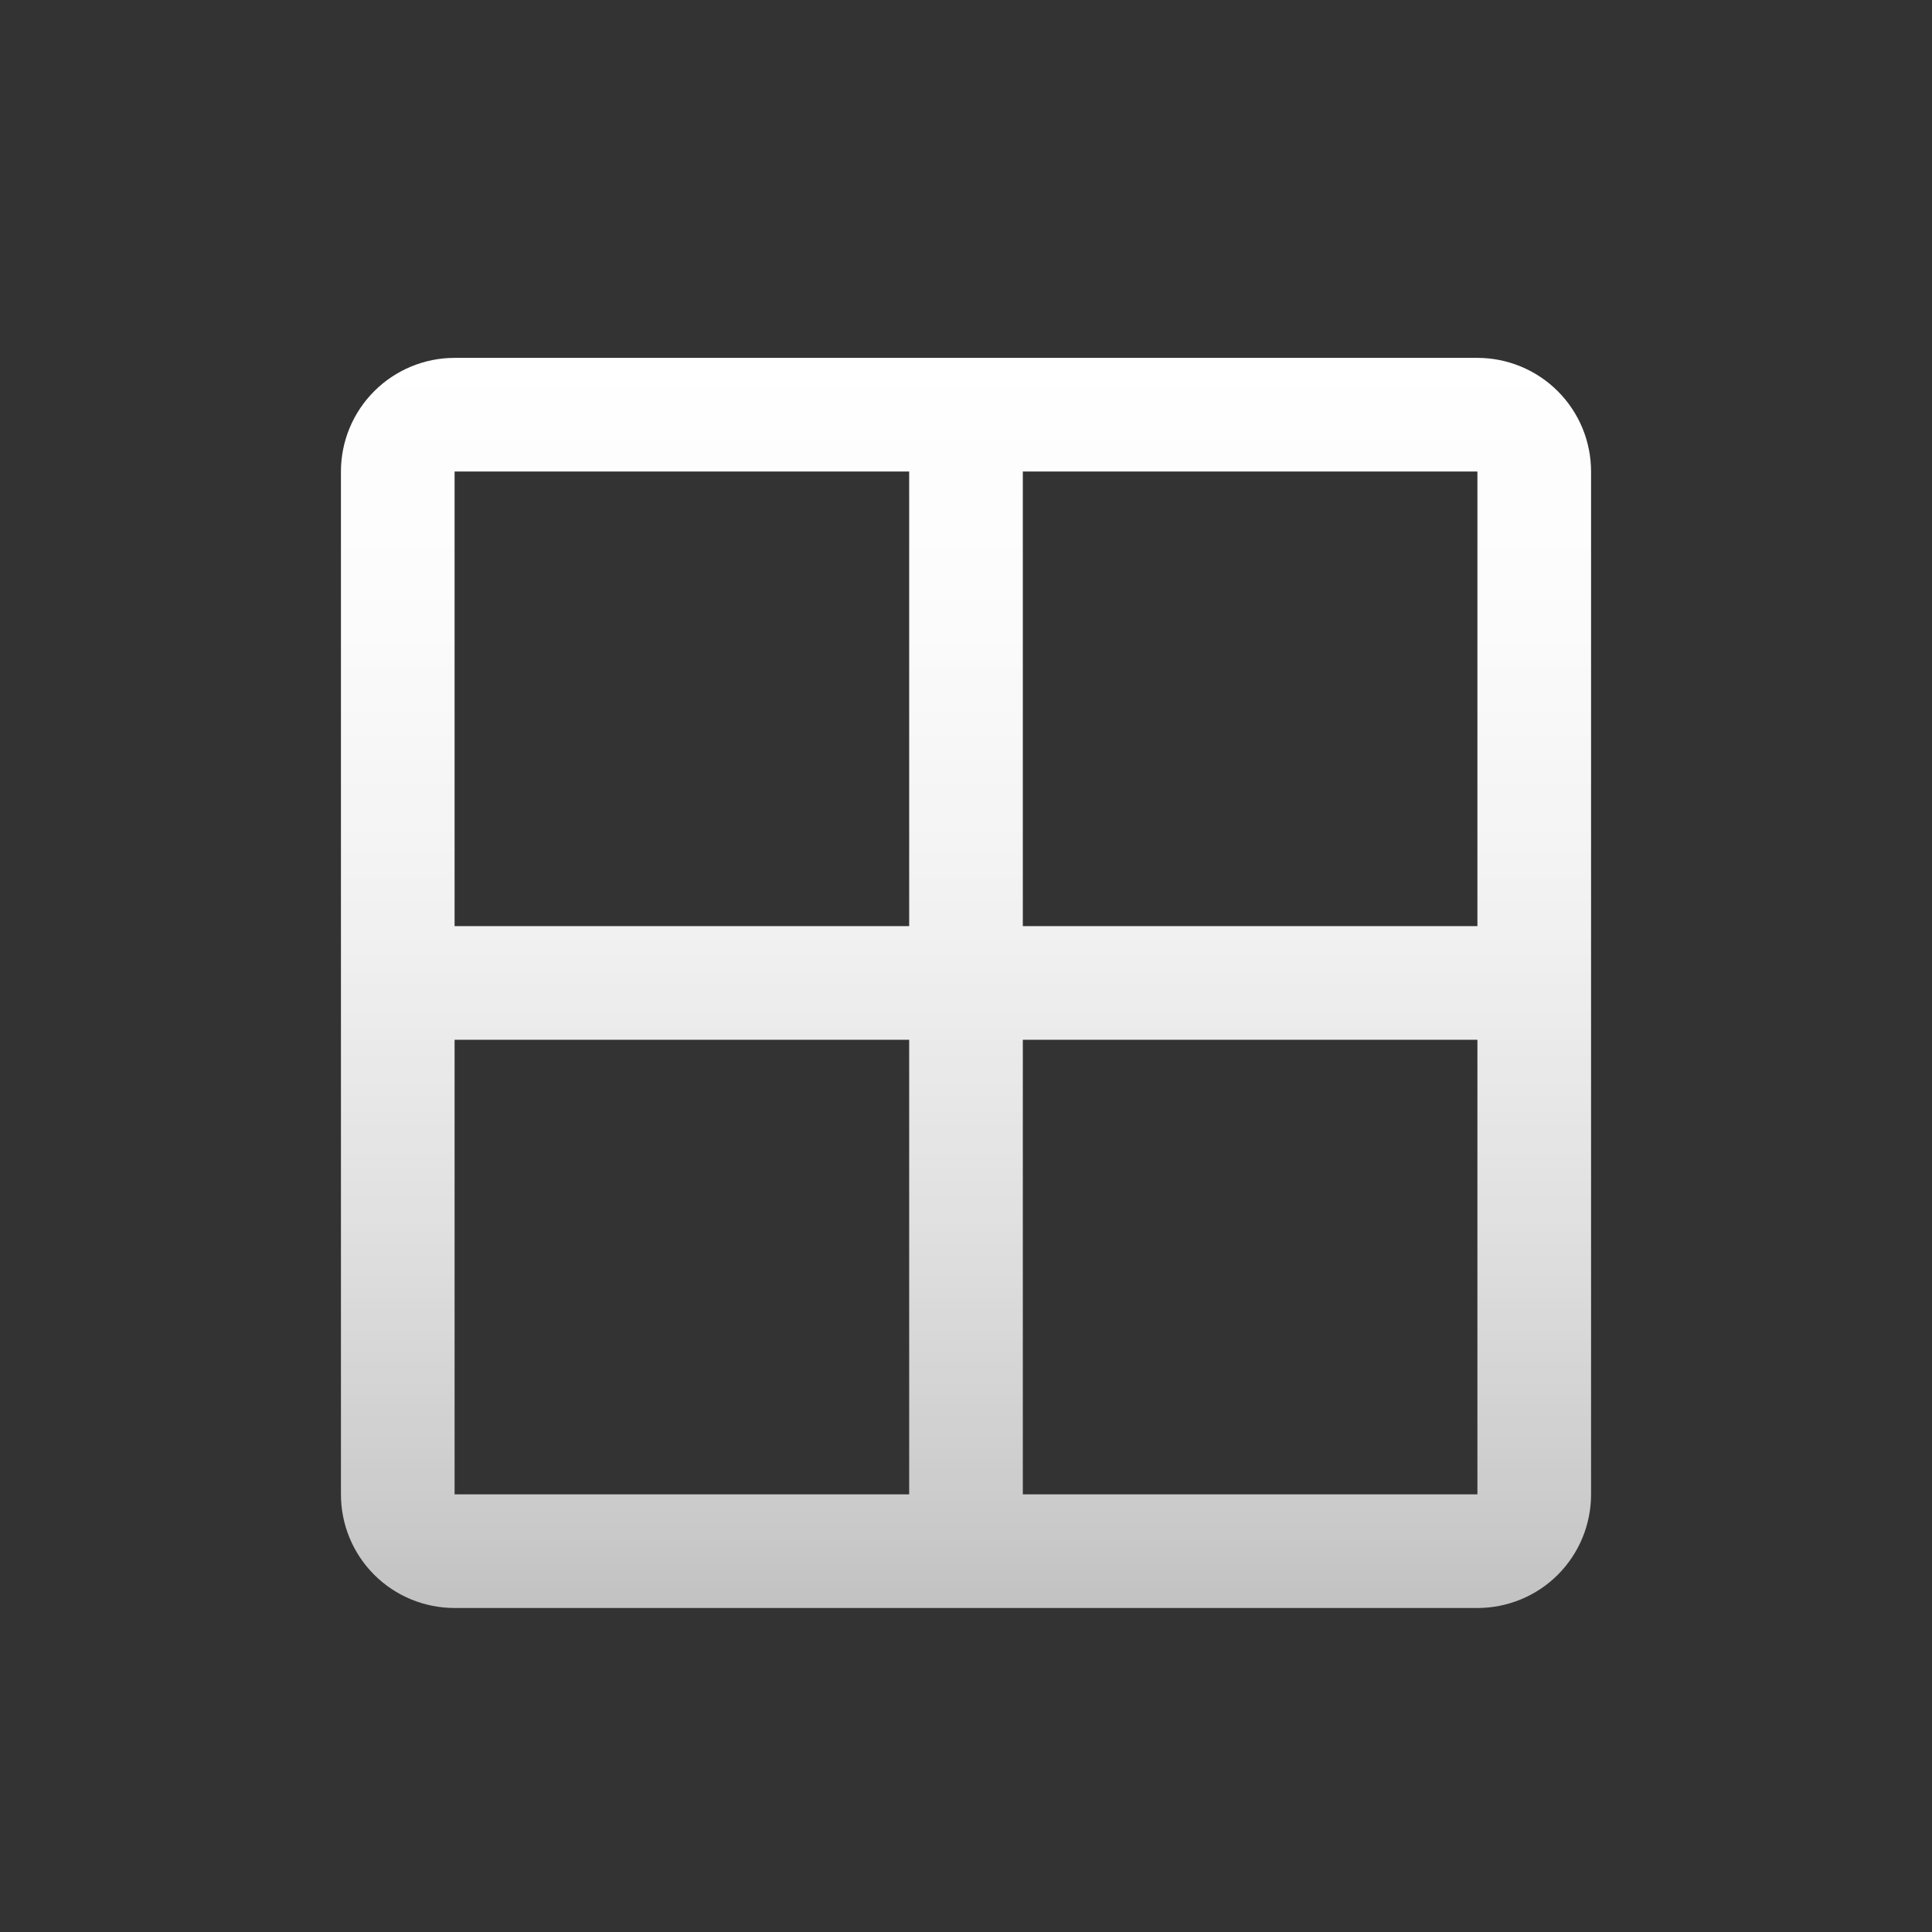 <svg xmlns="http://www.w3.org/2000/svg" fill="none" viewBox="0 0 17 17" height="17" width="17">
<rect x="0" y="0" width="17" height="17" fill="#333333" stroke="none"/>
<path fill="url(#paint0_linear_438_225)" d="M13 3.149H4C3.735 3.149 3.48 3.255 3.293 3.442C3.105 3.63 3 3.884 3 4.149V13.149C3 13.415 3.105 13.669 3.293 13.857C3.48 14.044 3.735 14.149 4 14.149H13C13.265 14.149 13.52 14.044 13.707 13.857C13.895 13.669 14 13.415 14 13.149V4.149C14 3.884 13.895 3.63 13.707 3.442C13.52 3.255 13.265 3.149 13 3.149ZM13 8.149H9V4.149H13V8.149ZM8 4.149V8.149H4V4.149H8ZM4 9.149H8V13.149H4V9.149ZM13 13.149H9V9.149H13V13.149Z"></path>
<defs>
<linearGradient gradientUnits="userSpaceOnUse" y2="14.15" x2="8.5" y1="3.149" x1="8.5" id="paint0_linear_438_225">
<stop stop-color="white"></stop>
<stop stop-opacity="0.98" stop-color="white" offset="0.22"></stop>
<stop stop-opacity="0.93" stop-color="white" offset="0.46"></stop>
<stop stop-opacity="0.85" stop-color="white" offset="0.69"></stop>
<stop stop-opacity="0.74" stop-color="white" offset="0.93"></stop>
<stop stop-opacity="0.7" stop-color="white" offset="1"></stop>
</linearGradient>
</defs>
</svg>
